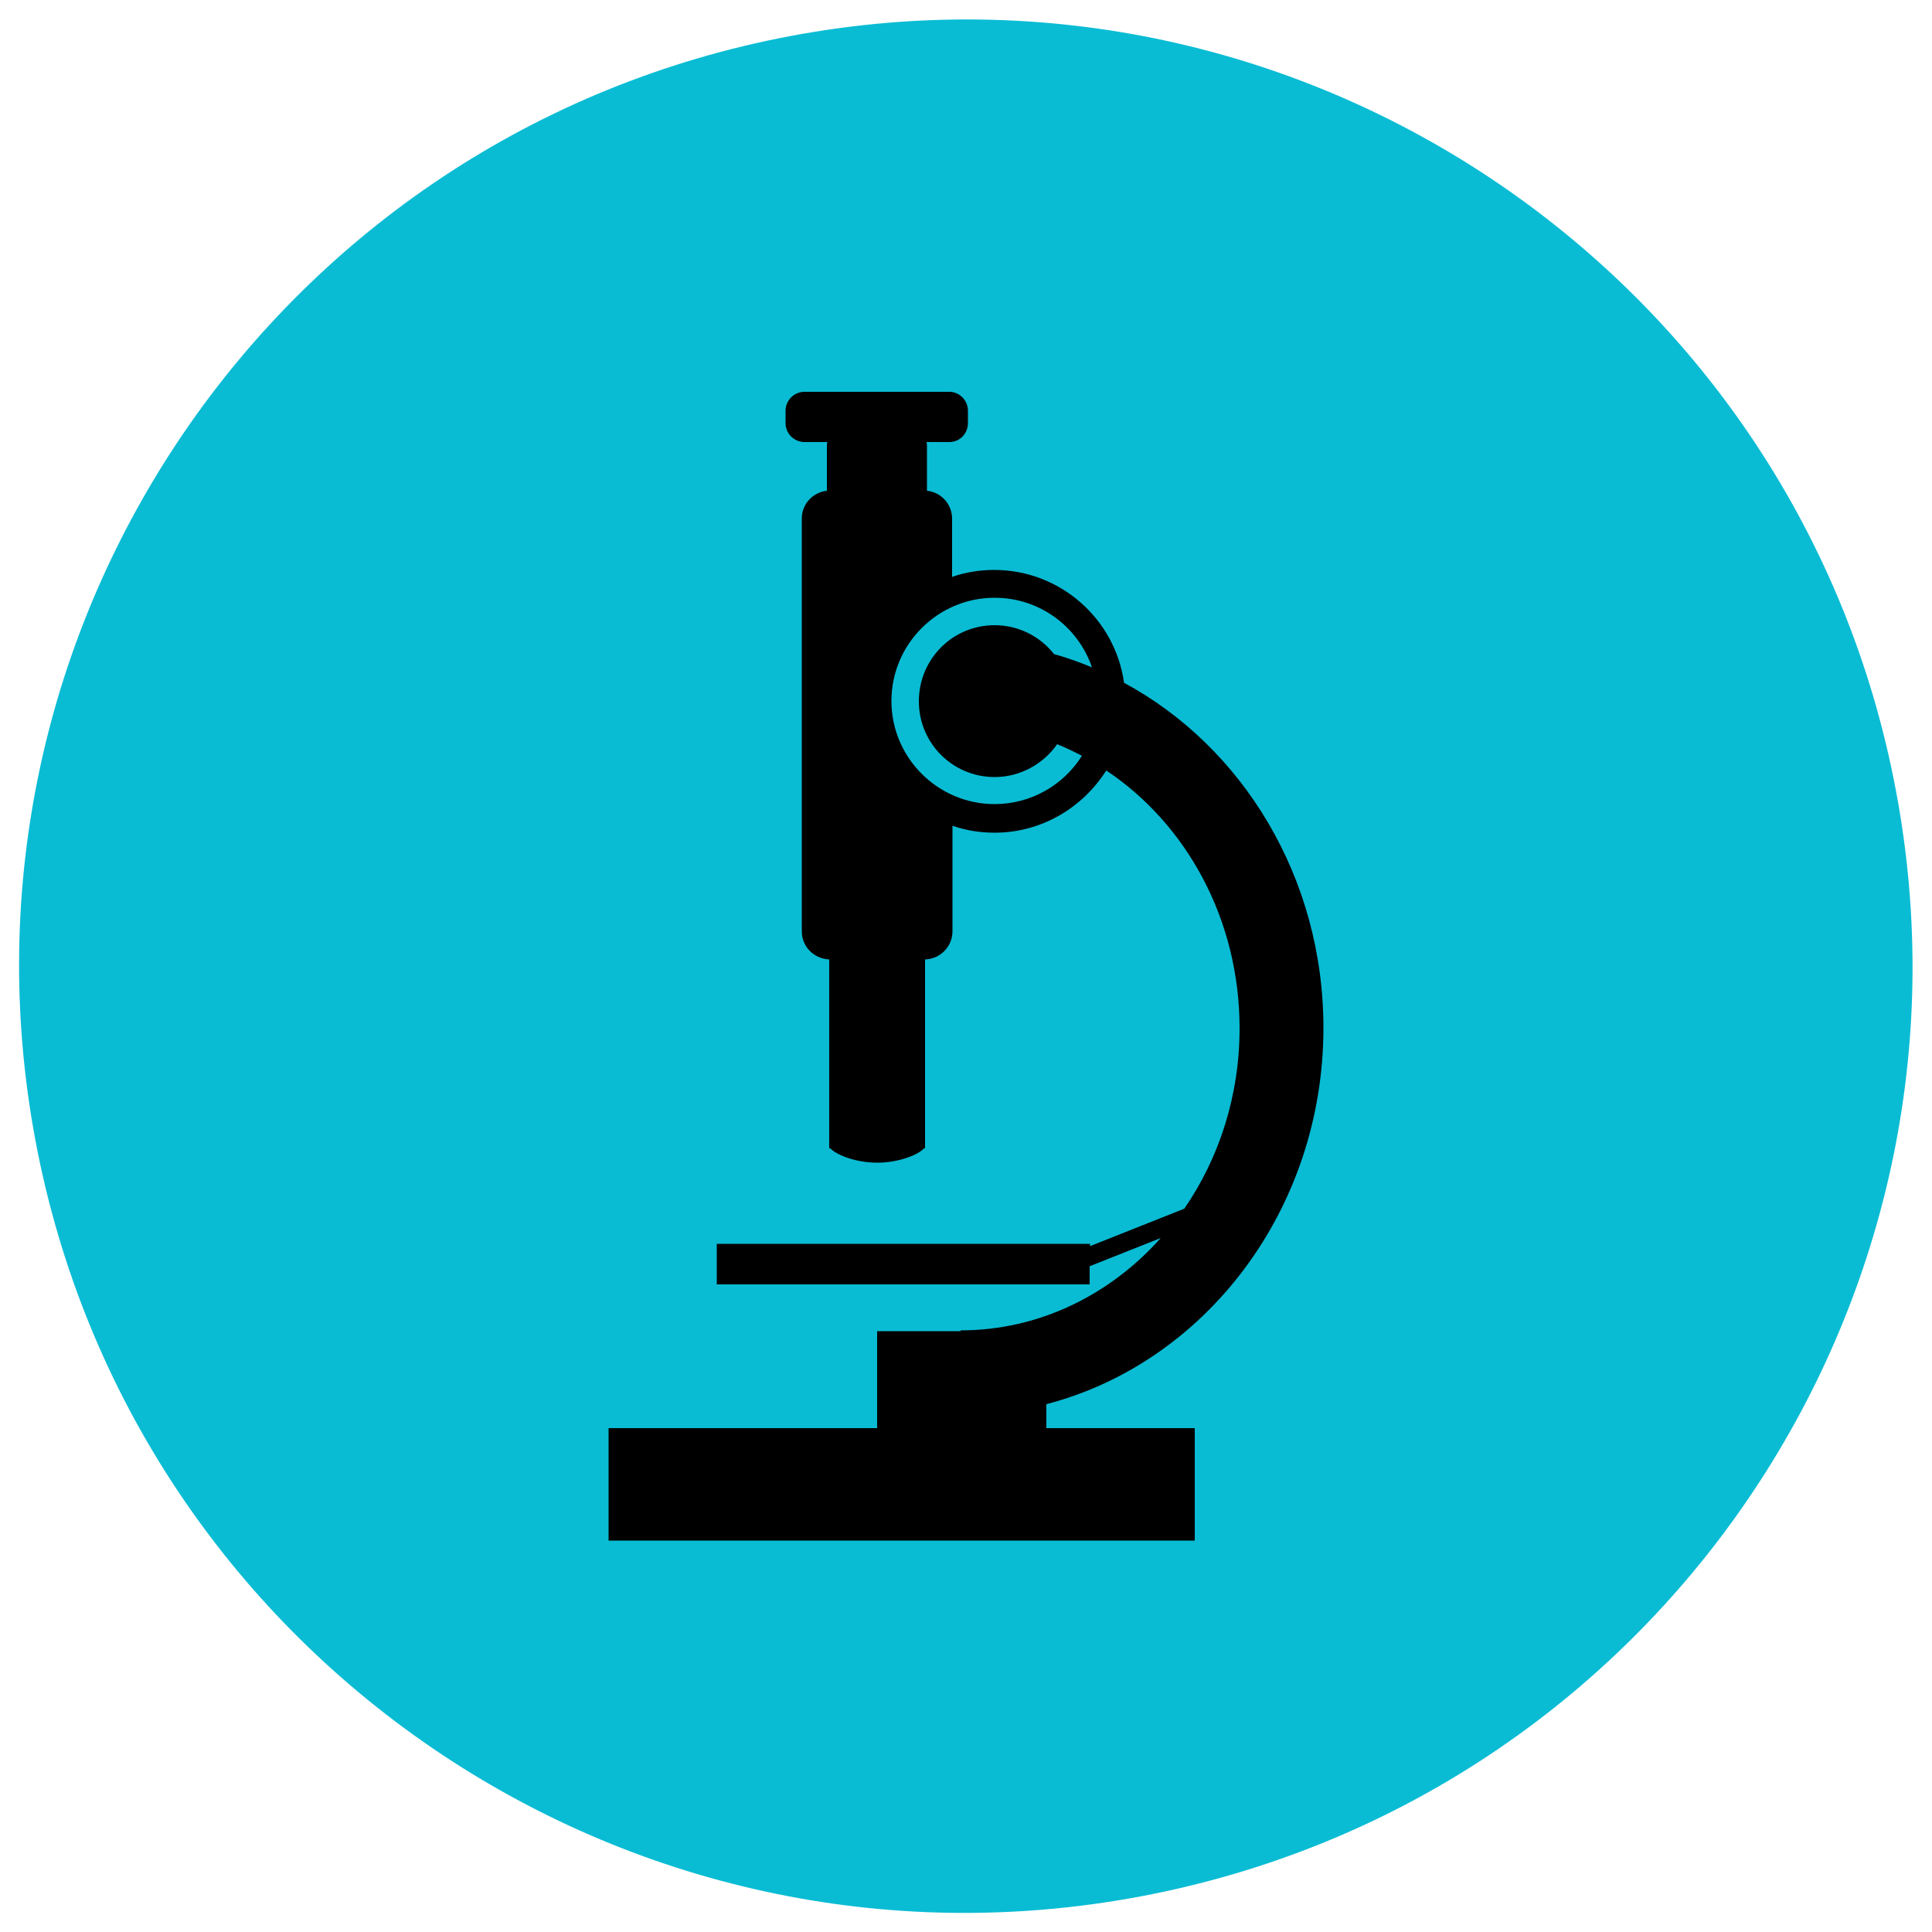 <svg id="Layer_1" xmlns="http://www.w3.org/2000/svg" width="500" height="500" viewBox="0 0 500 500"><style><![CDATA[
	.st0{fill:#09BCD4;}
]]></style><path class="st0" d="M490.7 204.8c-24.9-133-153-220.5-286-195.5s-220.5 153-195.5 286c25 132.9 153 220.5 285.9 195.5 133.1-25 220.6-153.1 195.6-286z"/><path d="M342.5 266c0-39-21-72.8-51.6-89.3-2.3-16.5-16.5-29.2-33.6-29.2-3.8 0-7.5.6-10.9 1.8v-15.1c0-3.7-2.8-6.8-6.5-7.2v-11.8c0-.3-.1-.5-.1-.8h5.9c2.7 0 4.8-2.2 4.8-4.9v-3.2c0-2.7-2.2-4.9-4.8-4.9h-37.5c-2.7 0-4.9 2.2-4.9 4.9v3.2c0 2.7 2.2 4.9 4.9 4.9h5.9c0 .3-.1.5-.1.8V127c-3.6.4-6.5 3.4-6.5 7.2V241c0 4 3.1 7.1 7.1 7.3v48.9h.3c1.2 1.4 6.1 3.7 12.1 3.7s11-2.3 12.1-3.7h.3v-48.9c3.9-.1 7.1-3.3 7.1-7.3v-27.3c3.4 1.2 7.1 1.8 10.9 1.8 12.2 0 22.8-6.5 28.9-16.1 20.7 13.8 34.5 38.5 34.5 66.7 0 17.5-5.3 33.6-14.3 46.7l-24.4 9.7v-.6h-96.6v10.5H282v-4.7l18.4-7.3c-13.1 14.7-31.5 23.9-51.8 23.9v.2H227v25.1h-69.5v29.1h151.7v-29.1h-38.4v-6.2c41.1-10.7 71.7-50.3 71.7-97.4zm-85.1-57.9c-14.7 0-26.7-12-26.7-26.7s12-26.7 26.7-26.7c11.7 0 21.6 7.5 25.2 18-3.2-1.3-6.4-2.5-9.8-3.4-3.6-4.6-9.2-7.5-15.4-7.5-10.9 0-19.6 8.8-19.6 19.7 0 10.9 8.8 19.6 19.6 19.6 6.7 0 12.6-3.4 16.2-8.5 2.2.9 4.3 1.9 6.4 3-4.7 7.5-13.1 12.5-22.6 12.5zm0 0"/></svg>